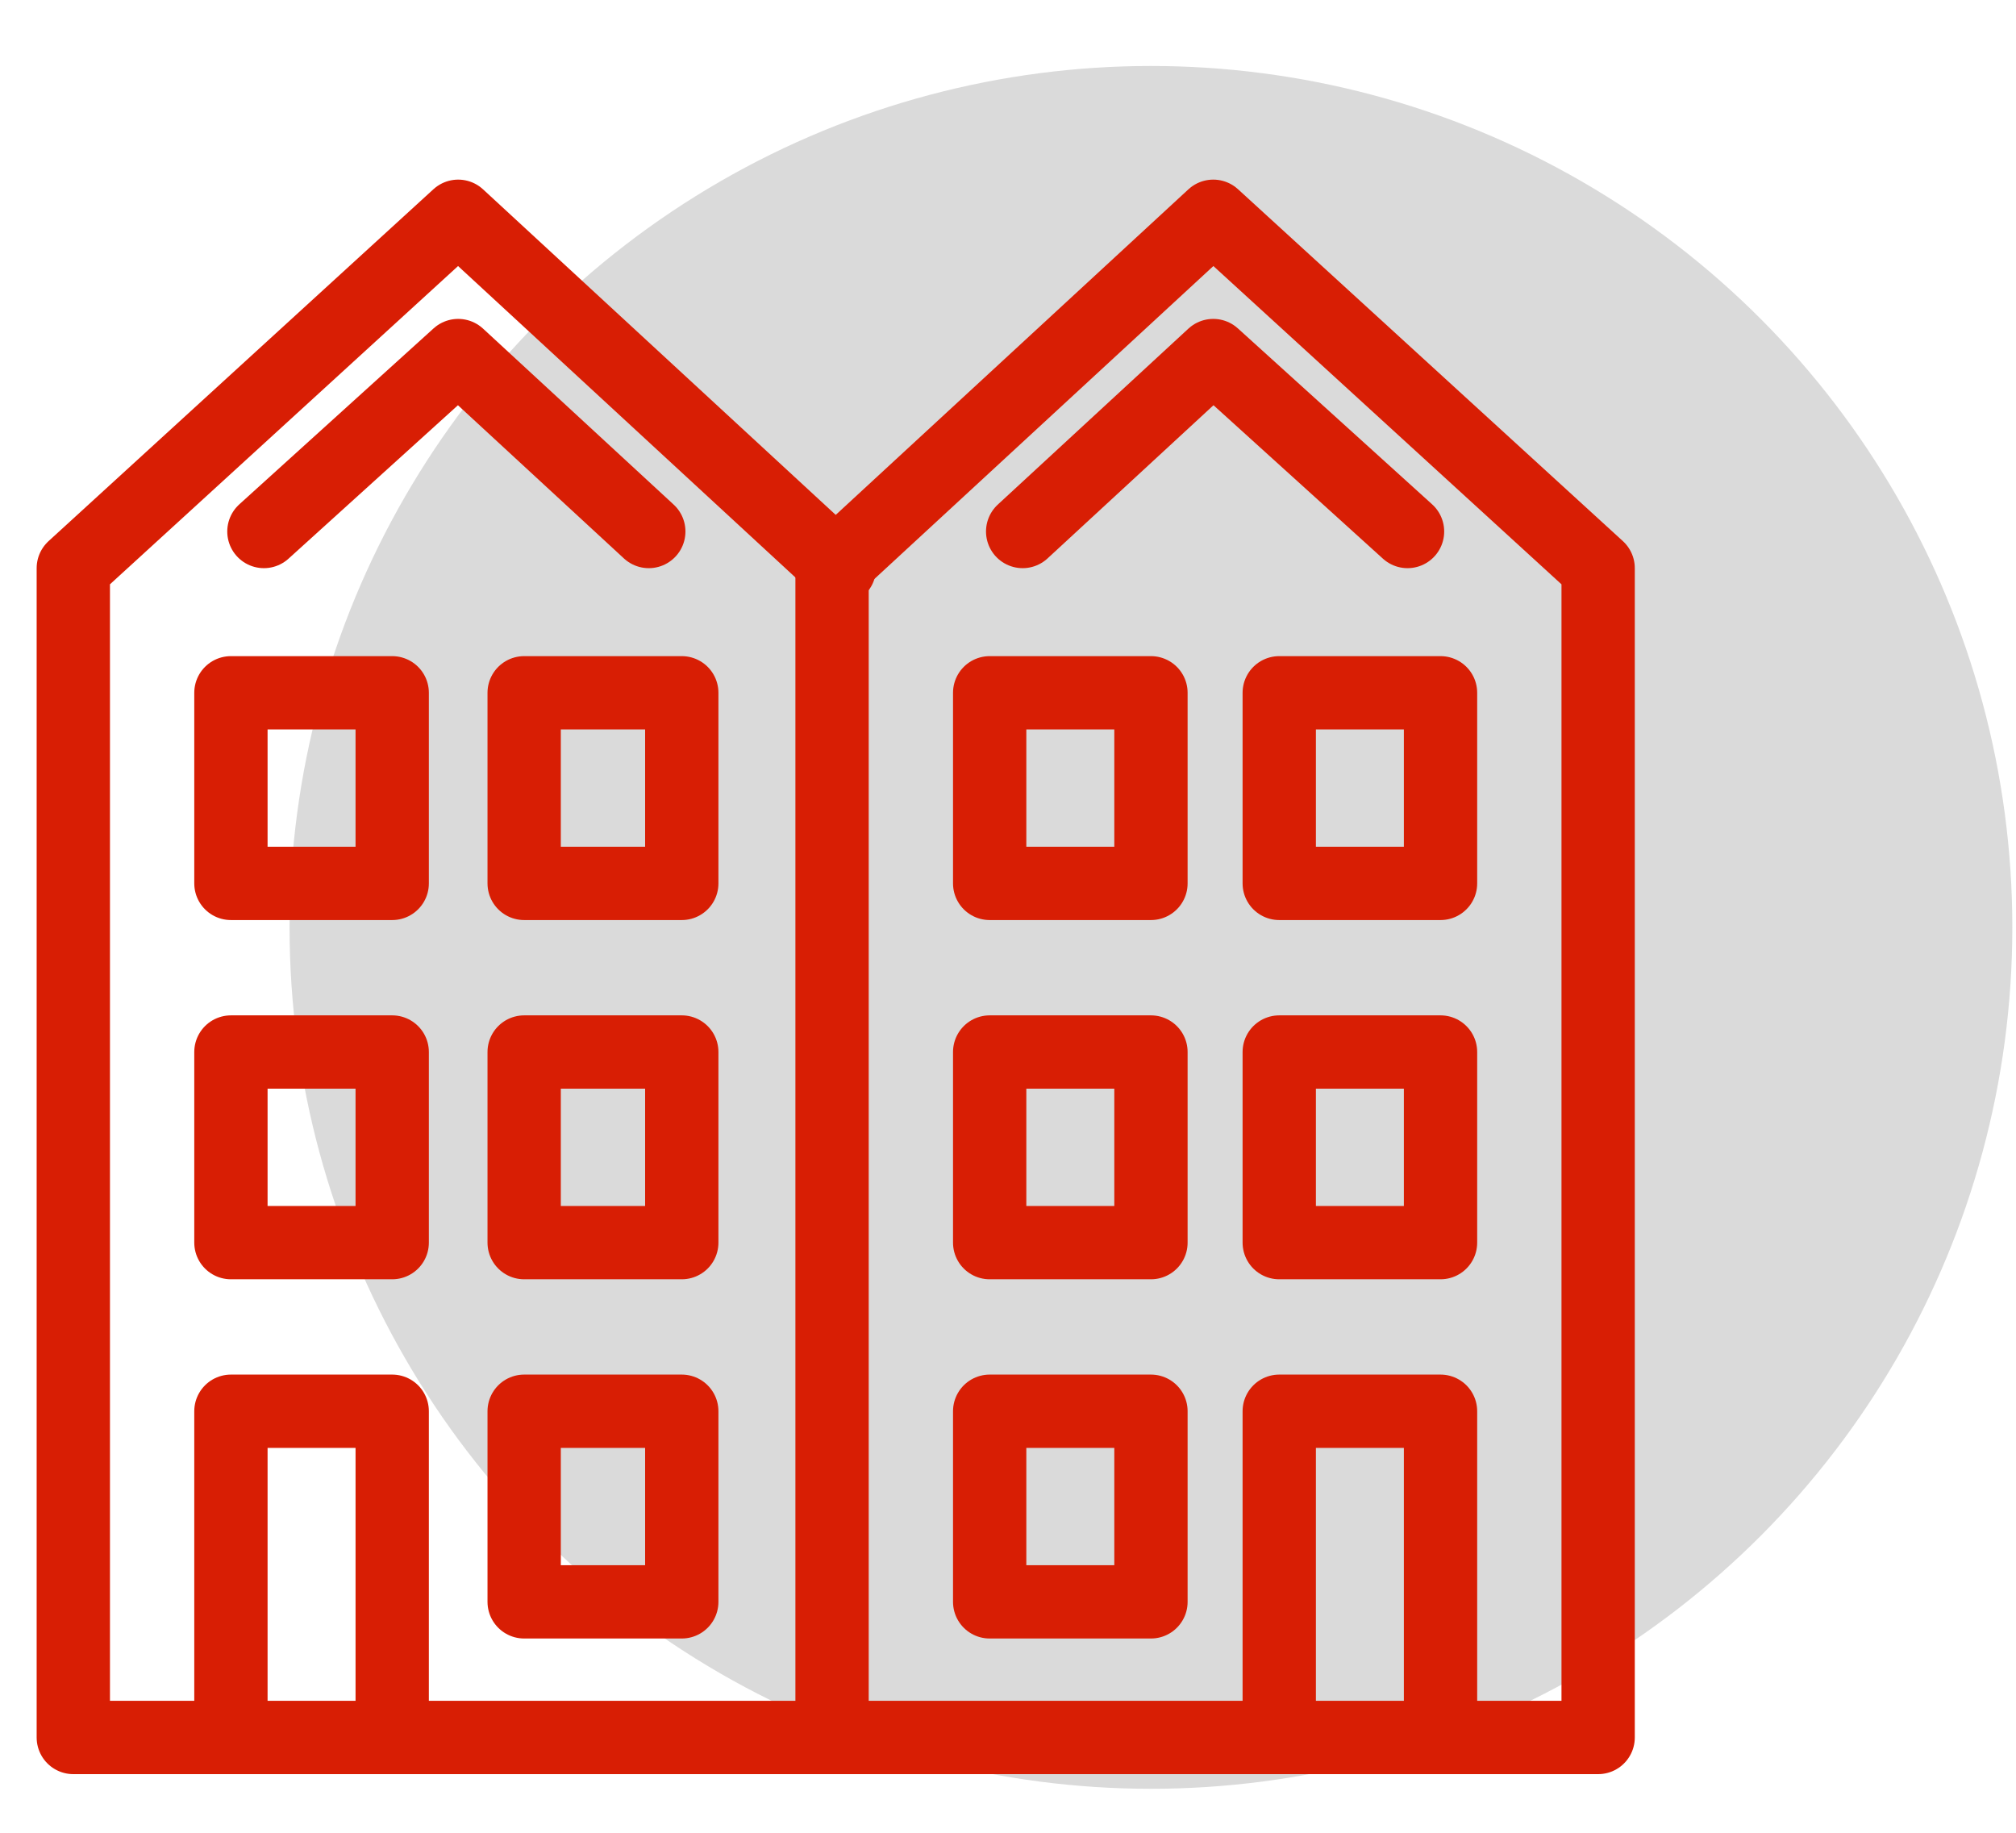 <?xml version="1.0" encoding="utf-8"?>
<!-- Generator: Adobe Illustrator 27.9.3, SVG Export Plug-In . SVG Version: 9.03 Build 53313)  -->
<svg version="1.1" id="Warstwa_1" xmlns="http://www.w3.org/2000/svg" xmlns:xlink="http://www.w3.org/1999/xlink" x="0px" y="0px"
	 width="55px" height="50px" viewBox="0 0 55 50" style="enable-background:new 0 0 55 50;" xml:space="preserve">
<style type="text/css">
	.st0{fill:#DADADA;}
	.st1{fill:none;stroke:#D81E04;stroke-width:2;stroke-linecap:round;stroke-linejoin:round;}
</style>
<g id="Warstwa_1_00000134959865099917413000000009636637527177432253_">
	<g id="Page-1">
		<circle id="Oval" class="st0" cx="31.4" cy="25.3" r="23.5"/>
	</g>
</g>
<g id="Warstwa_3">
	<g>
		<polyline class="st1" points="22.9,47.4 2,47.4 2,15.5 12.5,5.9 22.9,15.5 		"/>
		<polygon class="st1" points="22.7,15.5 33.1,5.9 43.6,15.5 43.6,47.4 22.7,47.4 22.7,15.5 		"/>
		<polygon class="st1" points="18.6,18.9 14.3,18.9 14.3,24.1 18.6,24.1 18.6,18.9 		"/>
		<polygon class="st1" points="10.7,18.9 6.3,18.9 6.3,24.1 10.7,24.1 10.7,18.9 		"/>
		<polygon class="st1" points="18.6,28.7 14.3,28.7 14.3,33.9 18.6,33.9 18.6,28.7 		"/>
		<polygon class="st1" points="10.7,28.7 6.3,28.7 6.3,33.9 10.7,33.9 10.7,28.7 		"/>
		<polygon class="st1" points="18.6,38.5 14.3,38.5 14.3,43.7 18.6,43.7 18.6,38.5 		"/>
		<polyline class="st1" points="10.7,47 10.7,38.5 6.3,38.5 6.3,47 		"/>
		<polygon class="st1" points="39.3,18.9 34.9,18.9 34.9,24.1 39.3,24.1 39.3,18.9 		"/>
		<polygon class="st1" points="31.4,18.9 27,18.9 27,24.1 31.4,24.1 31.4,18.9 		"/>
		<polygon class="st1" points="39.3,28.7 34.9,28.7 34.9,33.9 39.3,33.9 39.3,28.7 		"/>
		<polygon class="st1" points="31.4,28.7 27,28.7 27,33.9 31.4,33.9 31.4,28.7 		"/>
		<polyline class="st1" points="39.3,47 39.3,38.5 34.9,38.5 34.9,47 		"/>
		<polygon class="st1" points="31.4,38.5 27,38.5 27,43.7 31.4,43.7 31.4,38.5 		"/>
		<polyline class="st1" points="7.2,14.5 12.5,9.7 17.7,14.5 		"/>
		<polyline class="st1" points="27.9,14.5 33.1,9.7 38.4,14.5 		"/>
	</g>
</g>
</svg>
